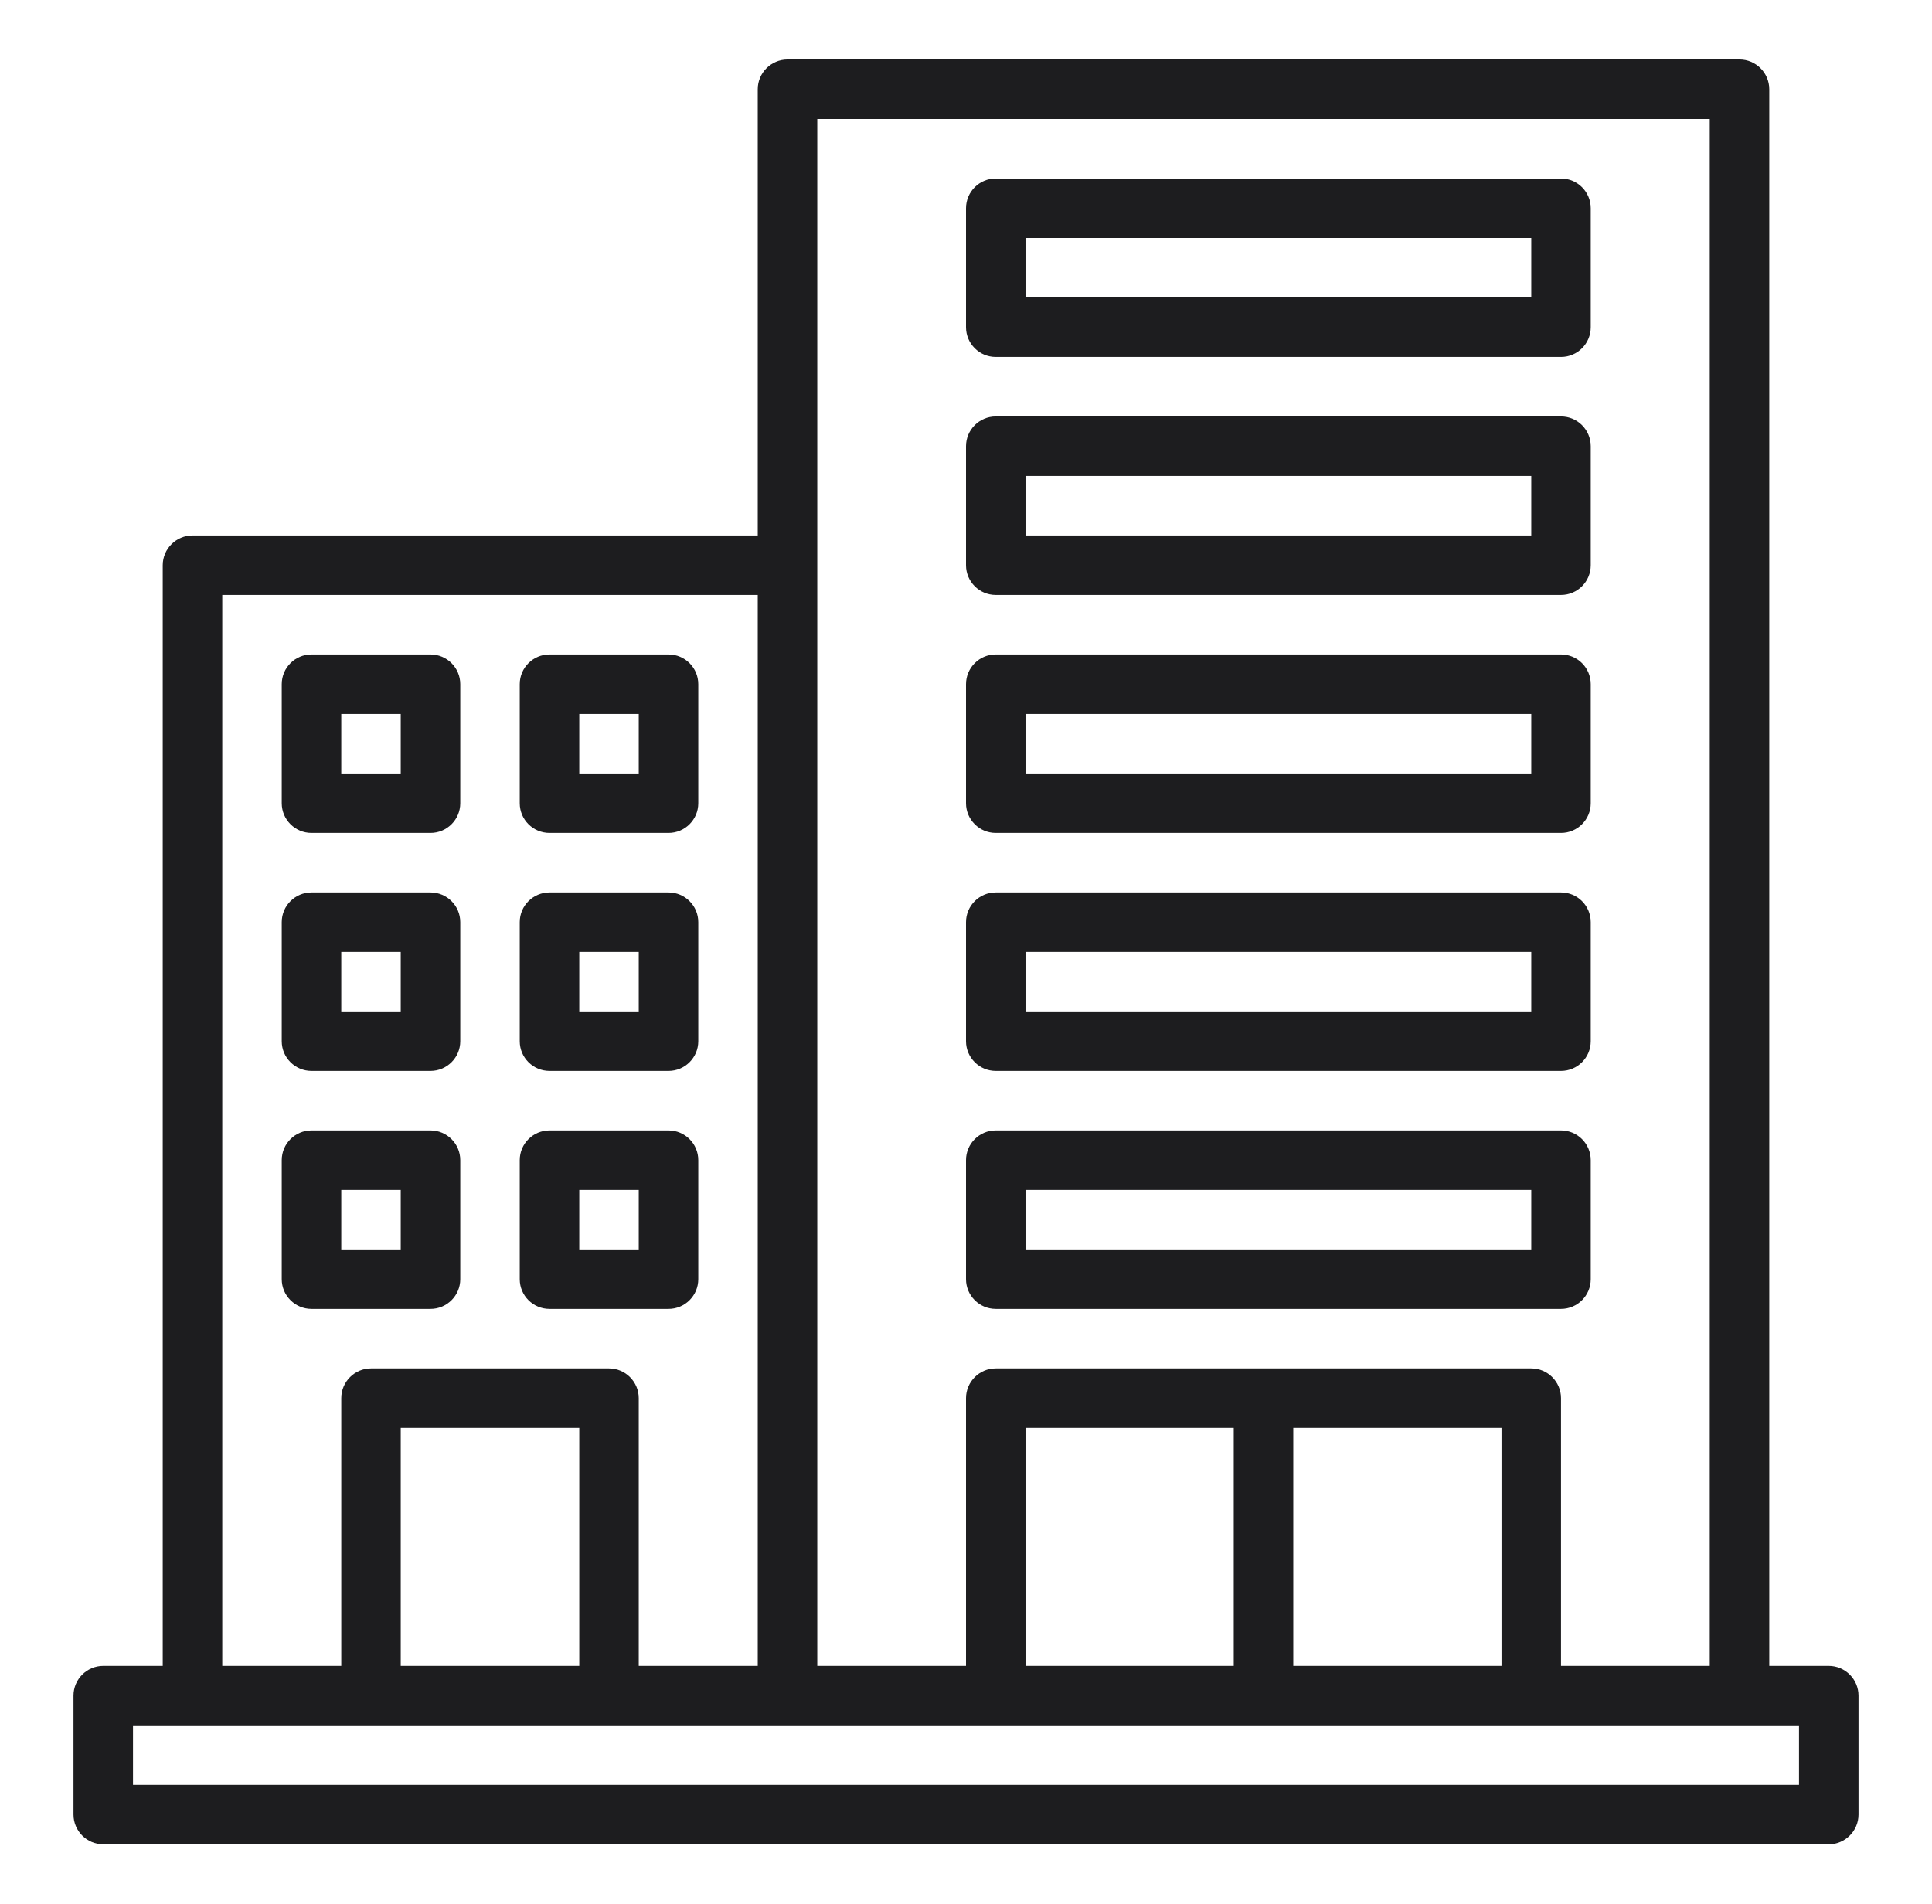 <svg width="69" height="68" viewBox="0 0 69 68" fill="none" xmlns="http://www.w3.org/2000/svg">
<path d="M35.562 38.25H55.75C56.337 38.25 56.812 37.774 56.812 37.188V32.938C56.812 32.351 56.337 31.875 55.75 31.875H35.562C34.976 31.875 34.5 32.351 34.5 32.938V37.188C34.5 37.774 34.976 38.25 35.562 38.25ZM36.625 34H54.688V36.125H36.625V34Z" fill="#1D1D1F"/>
<path d="M35.562 46.75H55.75C56.337 46.75 56.812 46.274 56.812 45.688V41.438C56.812 40.851 56.337 40.375 55.75 40.375H35.562C34.976 40.375 34.5 40.851 34.5 41.438V45.688C34.5 46.274 34.976 46.75 35.562 46.75ZM36.625 42.5H54.688V44.625H36.625V42.5Z" fill="#1D1D1F"/>
<path d="M35.562 29.75H55.75C56.337 29.75 56.812 29.274 56.812 28.688V24.438C56.812 23.851 56.337 23.375 55.75 23.375H35.562C34.976 23.375 34.5 23.851 34.5 24.438V28.688C34.5 29.274 34.976 29.75 35.562 29.75ZM36.625 25.5H54.688V27.625H36.625V25.5Z" fill="#1D1D1F"/>
<path d="M35.562 21.25H55.75C56.337 21.25 56.812 20.774 56.812 20.188V15.938C56.812 15.351 56.337 14.875 55.75 14.875H35.562C34.976 14.875 34.5 15.351 34.5 15.938V20.188C34.5 20.774 34.976 21.25 35.562 21.25ZM36.625 17H54.688V19.125H36.625V17Z" fill="#1D1D1F"/>
<path d="M35.562 12.75H55.75C56.337 12.75 56.812 12.274 56.812 11.688V7.438C56.812 6.851 56.337 6.375 55.75 6.375H35.562C34.976 6.375 34.5 6.851 34.5 7.438V11.688C34.5 12.274 34.976 12.75 35.562 12.75ZM36.625 8.5H54.688V10.625H36.625V8.5Z" fill="#1D1D1F"/>
<path d="M11.125 38.25H15.375C15.961 38.25 16.438 37.774 16.438 37.188V32.938C16.438 32.351 15.961 31.875 15.375 31.875H11.125C10.539 31.875 10.062 32.351 10.062 32.938V37.188C10.062 37.774 10.539 38.25 11.125 38.25ZM12.188 34H14.312V36.125H12.188V34Z" fill="#1D1D1F"/>
<path d="M19.625 38.25H23.875C24.462 38.25 24.938 37.774 24.938 37.188V32.938C24.938 32.351 24.462 31.875 23.875 31.875H19.625C19.038 31.875 18.562 32.351 18.562 32.938V37.188C18.562 37.774 19.038 38.25 19.625 38.25ZM20.688 34H22.812V36.125H20.688V34Z" fill="#1D1D1F"/>
<path d="M19.625 29.75H23.875C24.462 29.75 24.938 29.274 24.938 28.688V24.438C24.938 23.851 24.462 23.375 23.875 23.375H19.625C19.038 23.375 18.562 23.851 18.562 24.438V28.688C18.562 29.274 19.038 29.75 19.625 29.75ZM20.688 25.5H22.812V27.625H20.688V25.5Z" fill="#1D1D1F"/>
<path d="M11.125 29.75H15.375C15.961 29.75 16.438 29.274 16.438 28.688V24.438C16.438 23.851 15.961 23.375 15.375 23.375H11.125C10.539 23.375 10.062 23.851 10.062 24.438V28.688C10.062 29.274 10.539 29.75 11.125 29.75ZM12.188 25.5H14.312V27.625H12.188V25.5Z" fill="#1D1D1F"/>
<path d="M19.625 46.75H23.875C24.462 46.75 24.938 46.274 24.938 45.688V41.438C24.938 40.851 24.462 40.375 23.875 40.375H19.625C19.038 40.375 18.562 40.851 18.562 41.438V45.688C18.562 46.274 19.038 46.75 19.625 46.75ZM20.688 42.5H22.812V44.625H20.688V42.5Z" fill="#1D1D1F"/>
<path d="M15.375 46.75C15.961 46.75 16.438 46.274 16.438 45.688V41.438C16.438 40.851 15.961 40.375 15.375 40.375H11.125C10.539 40.375 10.062 40.851 10.062 41.438V45.688C10.062 46.274 10.539 46.75 11.125 46.75H15.375ZM12.188 42.5H14.312V44.625H12.188V42.5Z" fill="#1D1D1F"/>
<path d="M65.312 59.5H63.188V3.188C63.188 2.603 62.709 2.125 62.125 2.125H28.125C27.541 2.125 27.062 2.603 27.062 3.188V19.125H6.875C6.291 19.125 5.812 19.603 5.812 20.188V59.5H3.688C3.103 59.5 2.625 59.978 2.625 60.562V64.812C2.625 65.397 3.103 65.875 3.688 65.875H65.312C65.897 65.875 66.375 65.397 66.375 64.812V60.562C66.375 59.978 65.897 59.5 65.312 59.5ZM29.188 4.25H61.062V59.5H55.75V49.938C55.75 49.353 55.272 48.875 54.688 48.875H35.562C34.978 48.875 34.5 49.353 34.5 49.938V59.5H29.188V4.25ZM53.625 51V59.5H46.188V51H53.625ZM44.062 51V59.5H36.625V51H44.062ZM7.938 21.25H27.062V59.5H22.812V49.938C22.812 49.353 22.334 48.875 21.75 48.875H13.25C12.666 48.875 12.188 49.353 12.188 49.938V59.5H7.938V21.25ZM20.688 51V59.5H14.312V51H20.688ZM64.25 63.75H4.75V61.625H64.25V63.75Z" fill="#1D1D1F"/>
</svg>
